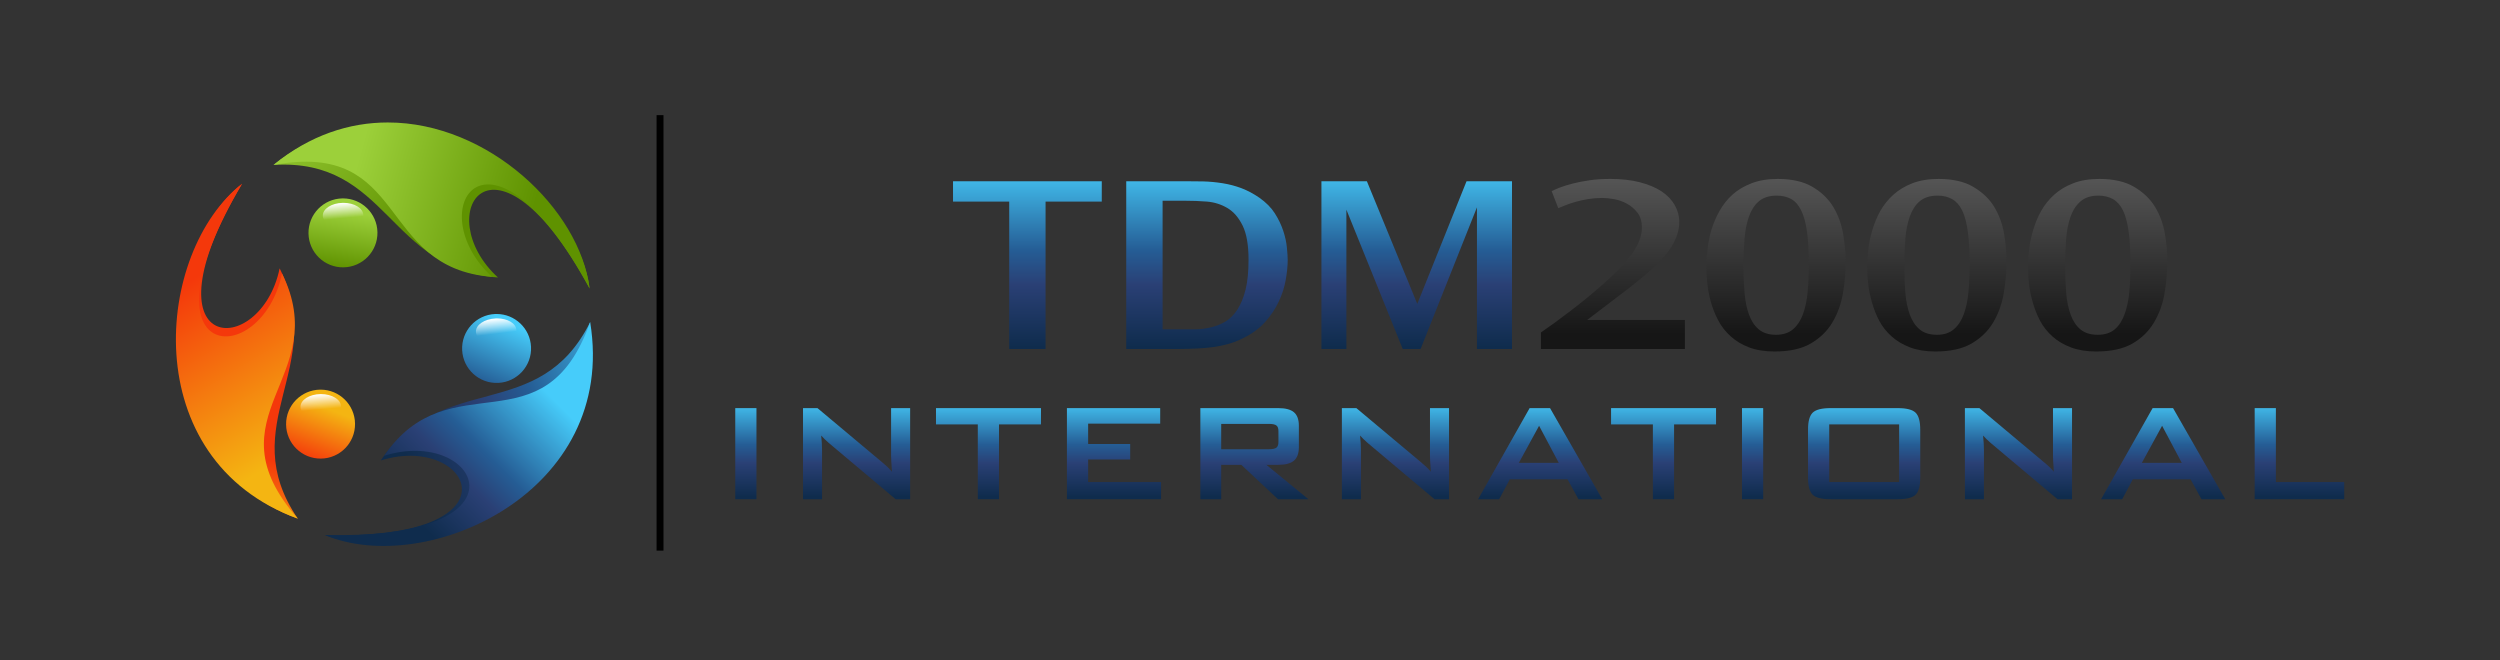 <?xml version="1.0" encoding="UTF-8"?>
<!-- Generated by Pixelmator Pro 3.6.15 -->
<svg width="1458" height="385" viewBox="0 0 1458 385" xmlns="http://www.w3.org/2000/svg">
    <rect x="0" y="0" width="1458" height="385" fill="#333333" stroke="none"/>
    <g id="Group">
        <linearGradient id="linearGradient1" x1="240.851" y1="274.548" x2="380.983" y2="210.515" gradientUnits="userSpaceOnUse">
            <stop offset="0" stop-color="#0f2c4d" stop-opacity="1"/>
            <stop offset="0.342" stop-color="#2a4075" stop-opacity="1"/>
            <stop offset="0.53" stop-color="#255d95" stop-opacity="1"/>
            <stop offset="1" stop-color="#46ccfa" stop-opacity="1"/>
        </linearGradient>
        <path id="Path" fill="url(#linearGradient1)" stroke="none" d="M 222.028 268.56 C 250.464 259.537 273.217 274.288 268.847 289.034 L 268.847 289.034 C 265.227 301.265 242.953 313.496 189.798 312.167 L 189.798 312.167 C 250.105 333.845 342.263 265.877 344.155 187.924 L 344.155 187.924 C 314.37 247.59 258.316 215.439 222.028 268.56"/>
        <linearGradient id="linearGradient2" x1="240.535" y1="300.958" x2="316.039" y2="225.871" gradientUnits="userSpaceOnUse">
            <stop offset="0" stop-color="#0f2c4d" stop-opacity="1"/>
            <stop offset="0.342" stop-color="#2a4075" stop-opacity="1"/>
            <stop offset="0.53" stop-color="#255d95" stop-opacity="1"/>
            <stop offset="1" stop-color="#46ccfa" stop-opacity="1"/>
        </linearGradient>
        <path id="path1" fill="url(#linearGradient2)" stroke="none" d="M 223.999 265.836 C 254.029 256.309 277.878 271.913 273.117 287.518 L 273.117 287.518 C 269.168 300.469 245.515 313.412 189.353 312.004 L 189.353 312.004 C 248.502 337.015 360.505 287.302 344.18 187.795 L 344.18 187.795 C 317.411 263.765 262.328 209.723 223.999 265.836"/>
        <linearGradient id="linearGradient3" x1="263.402" y1="261.998" x2="296.331" y2="188.139" gradientUnits="userSpaceOnUse">
            <stop offset="0" stop-color="#0f2c4d" stop-opacity="1"/>
            <stop offset="0.342" stop-color="#2a4075" stop-opacity="1"/>
            <stop offset="0.53" stop-color="#255d95" stop-opacity="1"/>
            <stop offset="1" stop-color="#46ccfa" stop-opacity="1"/>
        </linearGradient>
        <path id="path2" fill="url(#linearGradient3)" stroke="none" d="M 288.659 183.134 C 277.566 183.663 269.001 193.081 269.526 204.175 L 269.526 204.175 C 270.051 215.264 279.469 223.833 290.563 223.308 L 290.563 223.308 C 301.656 222.783 310.225 213.36 309.696 202.271 L 309.696 202.271 C 309.183 191.498 300.29 183.113 289.617 183.113 L 289.617 183.113 C 289.301 183.113 288.98 183.121 288.659 183.134"/>
        <linearGradient id="linearGradient4" x1="288.494" y1="185.886" x2="289.559" y2="194.643" gradientUnits="userSpaceOnUse">
            <stop offset="0" stop-color="#ffffff" stop-opacity="1"/>
            <stop offset="1" stop-color="#ffffff" stop-opacity="0"/>
        </linearGradient>
        <path id="path3" fill="url(#linearGradient4)" stroke="none" d="M 289.013 185.712 C 282.498 186.016 277.374 189.532 277.566 193.556 L 277.566 193.556 C 277.753 197.585 283.189 200.596 289.705 200.288 L 289.705 200.288 C 296.216 199.98 301.339 196.464 301.152 192.44 L 301.152 192.44 C 300.973 188.607 296.032 185.691 289.938 185.691 L 289.938 185.691 C 289.634 185.691 289.326 185.7 289.013 185.712"/>
        <linearGradient id="linearGradient5" x1="255.876" y1="123.638" x2="172.957" y2="42.135" gradientUnits="userSpaceOnUse">
            <stop offset="0" stop-color="#5f9200" stop-opacity="1"/>
            <stop offset="1" stop-color="#9cd03a" stop-opacity="1"/>
        </linearGradient>
        <path id="path4" fill="url(#linearGradient5)" stroke="none" d="M 159.718 96.166 C 226.29 92.246 226.269 156.865 290.404 161.839 L 290.404 161.839 C 250.164 124.968 287.955 64.986 343.846 168.091 L 343.846 168.091 C 338.431 123.843 281.744 73.367 222.72 73.375 L 222.72 73.375 C 201.246 73.375 179.446 80.066 159.718 96.166"/>
        <linearGradient id="linearGradient6" x1="309.211" y1="129.624" x2="206.478" y2="101.6" gradientUnits="userSpaceOnUse">
            <stop offset="0" stop-color="#5f9200" stop-opacity="1"/>
            <stop offset="1" stop-color="#9cd03a" stop-opacity="1"/>
        </linearGradient>
        <path id="path5" fill="url(#linearGradient6)" stroke="none" d="M 159.443 96.204 C 238.641 81.536 219.254 156.227 287.009 161.484 L 287.009 161.484 C 244.498 122.535 284.806 59.362 343.846 168.279 L 343.846 168.279 C 338.189 122.043 284.835 71.422 226.14 71.426 L 226.14 71.426 C 203.908 71.426 180.904 78.687 159.443 96.204"/>
        <linearGradient id="linearGradient7" x1="196.529" y1="156.476" x2="202.134" y2="123.273" gradientUnits="userSpaceOnUse">
            <stop offset="0" stop-color="#5f9200" stop-opacity="1"/>
            <stop offset="1" stop-color="#9cd03a" stop-opacity="1"/>
        </linearGradient>
        <path id="path6" fill="url(#linearGradient7)" stroke="none" d="M 199.663 115.712 C 188.561 115.907 179.713 125.064 179.913 136.174 L 179.913 136.174 C 180.109 147.279 189.269 156.119 200.371 155.919 L 200.371 155.919 C 211.477 155.719 220.32 146.563 220.125 135.461 L 220.125 135.461 C 219.929 124.48 210.964 115.707 200.021 115.707 L 200.021 115.707 C 199.9 115.707 199.779 115.707 199.663 115.712"/>
        <linearGradient id="linearGradient8" x1="199.417" y1="118.459" x2="200.222" y2="127.243" gradientUnits="userSpaceOnUse">
            <stop offset="0" stop-color="#ffffff" stop-opacity="1"/>
            <stop offset="1" stop-color="#ffffff" stop-opacity="0"/>
        </linearGradient>
        <path id="path7" fill="url(#linearGradient8)" stroke="none" d="M 199.938 118.298 C 193.418 118.411 188.19 121.769 188.261 125.801 L 188.261 125.801 C 188.336 129.829 193.677 133.003 200.196 132.887 L 200.196 132.887 C 206.715 132.774 211.947 129.408 211.877 125.384 L 211.877 125.384 C 211.802 121.423 206.644 118.294 200.283 118.294 L 200.283 118.294 C 200.171 118.294 200.054 118.294 199.938 118.298"/>
        <linearGradient id="linearGradient9" x1="135.392" y1="263.783" x2="124.488" y2="320.517" gradientUnits="userSpaceOnUse">
            <stop offset="0" stop-color="#f4380b" stop-opacity="1"/>
            <stop offset="1" stop-color="#f4b512" stop-opacity="1"/>
        </linearGradient>
        <path id="path8" fill="url(#linearGradient9)" stroke="none" d="M 173.664 302.473 C 136.215 247.294 191.648 214.139 163.084 156.502 L 163.084 156.502 C 152.011 209.944 81.181 207.995 141.13 107.197 L 141.13 107.197 C 93.075 144.434 83.952 269.847 173.664 302.473"/>
        <linearGradient id="linearGradient10" x1="116.323" y1="160.365" x2="176.609" y2="260.023" gradientUnits="userSpaceOnUse">
            <stop offset="0" stop-color="#f4380b" stop-opacity="1"/>
            <stop offset="1" stop-color="#f4b512" stop-opacity="1"/>
        </linearGradient>
        <path id="path9" fill="url(#linearGradient10)" stroke="none" d="M 173.702 302.481 C 120.552 241.958 194.635 220.371 164.462 159.485 L 164.462 159.485 C 152.769 215.943 77.87 213.66 141.197 107.18 L 141.197 107.18 C 90.433 146.521 78.932 268.018 173.702 302.481"/>
        <linearGradient id="linearGradient11" x1="190.567" y1="238.15" x2="178.774" y2="268.177" gradientUnits="userSpaceOnUse">
            <stop offset="0" stop-color="#f4b512" stop-opacity="1"/>
            <stop offset="1" stop-color="#f4380b" stop-opacity="1"/>
        </linearGradient>
        <path id="path10" fill="url(#linearGradient11)" stroke="none" d="M 186.728 227.24 C 175.627 227.369 166.724 236.467 166.845 247.573 L 166.845 247.573 C 166.97 258.675 176.072 267.581 187.174 267.456 L 187.174 267.456 C 198.28 267.331 207.186 258.229 207.057 247.123 L 207.057 247.123 C 206.94 236.097 197.959 227.236 186.957 227.24 L 186.957 227.24 C 186.882 227.24 186.807 227.24 186.728 227.24"/>
        <linearGradient id="linearGradient12" x1="186.465" y1="229.982" x2="187.211" y2="238.773" gradientUnits="userSpaceOnUse">
            <stop offset="0" stop-color="#ffffff" stop-opacity="1"/>
            <stop offset="1" stop-color="#ffffff" stop-opacity="0"/>
        </linearGradient>
        <path id="path11" fill="url(#linearGradient12)" stroke="none" d="M 186.986 229.827 C 180.467 229.902 175.218 233.222 175.264 237.255 L 175.264 237.255 C 175.31 241.283 180.634 244.495 187.153 244.42 L 187.153 244.42 C 193.672 244.349 198.921 241.02 198.875 236.996 L 198.875 236.996 C 198.834 233.01 193.627 229.827 187.203 229.827 L 187.203 229.827 C 187.132 229.827 187.061 229.827 186.986 229.827"/>
        <path id="path12" fill="none" stroke="#000000" stroke-width="4.037" d="M 384.926 67.153 L 384.926 321.12"/>
        <linearGradient id="linearGradient13" x1="718.801" y1="202.427" x2="718.801" y2="95.938" gradientUnits="userSpaceOnUse">
            <stop offset="0" stop-color="#0f2c4d" stop-opacity="1"/>
            <stop offset="0.342" stop-color="#2a4075" stop-opacity="1"/>
            <stop offset="0.53" stop-color="#255d95" stop-opacity="1"/>
            <stop offset="1" stop-color="#46ccfa" stop-opacity="1"/>
        </linearGradient>
        <path id="path13" fill="url(#linearGradient13)" stroke="none" d="M 690.076 105.706 L 656.821 105.706 L 656.821 203.537 L 687.276 203.537 C 691.134 203.537 694.712 203.404 698.074 203.254 L 698.074 203.254 C 701.435 203.104 704.651 202.833 707.713 202.383 L 707.713 202.383 C 710.775 201.942 713.67 201.346 716.482 200.555 L 716.482 200.555 C 719.302 199.763 722.102 198.655 724.872 197.272 L 724.872 197.272 C 730.108 194.71 734.428 191.586 737.785 187.828 L 737.785 187.828 C 741.147 184.071 743.809 180.08 745.784 175.877 L 745.784 175.877 C 747.762 171.678 749.095 167.454 749.837 163.251 L 749.837 163.251 C 750.578 159.052 750.991 155.144 750.991 151.591 L 750.991 151.591 C 750.991 149.808 750.803 147.421 750.512 144.359 L 750.512 144.359 C 750.212 141.297 749.529 138.036 748.387 134.62 L 748.387 134.62 C 747.254 131.212 745.646 127.817 743.476 124.41 L 743.476 124.41 C 741.301 120.998 738.265 118.011 734.511 115.345 L 734.511 115.345 C 731.05 112.979 727.563 111.088 724.001 109.755 L 724.001 109.755 C 720.448 108.417 716.769 107.455 713.016 106.864 L 713.016 106.864 C 709.259 106.268 705.493 105.901 701.64 105.801 L 701.64 105.801 C 698.286 105.714 694.924 105.706 691.567 105.706 L 691.567 105.706 C 691.071 105.706 690.571 105.706 690.076 105.706 M 678.024 117.078 L 691.425 117.078 C 695.374 117.078 699.511 117.215 703.856 117.565 L 703.856 117.565 C 708.205 117.907 712.204 119.198 715.807 121.323 L 715.807 121.323 C 719.419 123.447 722.356 126.847 724.68 131.541 L 724.68 131.541 C 727 136.232 728.146 142.897 728.146 151.491 L 728.146 151.491 C 728.146 158.41 727.6 164.192 726.413 168.937 L 726.413 168.937 C 725.226 173.677 723.568 177.585 721.593 180.605 L 721.593 180.605 C 719.619 183.613 717.319 185.962 714.653 187.545 L 714.653 187.545 C 711.983 189.124 709.134 190.22 706.172 190.915 L 706.172 190.915 C 703.21 191.607 700.273 192.023 697.207 192.073 L 697.207 192.073 C 694.141 192.123 691.204 192.073 688.434 192.073 L 688.434 192.073 L 678.024 192.073 Z M 855.288 105.706 L 826.561 177.227 L 797.164 105.706 L 770.657 105.706 L 770.657 203.537 L 785.212 203.537 L 785.212 122.281 L 818.08 203.537 L 828.49 203.537 L 861.357 120.931 L 861.357 203.537 L 881.798 203.537 L 881.798 105.706 Z M 555.802 105.706 L 555.802 117.565 L 588.574 117.565 L 588.574 203.537 L 609.777 203.537 L 609.777 117.565 L 642.553 117.565 L 642.553 105.706 Z"/>
        <linearGradient id="linearGradient14" x1="1081.32" y1="94.521" x2="1081.32" y2="194.769" gradientUnits="userSpaceOnUse">
            <stop offset="0" stop-color="#5c5c5c" stop-opacity="1"/>
            <stop offset="1" stop-color="#161616" stop-opacity="1"/>
        </linearGradient>
        <path id="path14" fill="url(#linearGradient14)" stroke="none" d="M 1209.14 106.864 C 1204.787 108.542 1201.117 110.746 1198.051 113.512 L 1198.051 113.512 C 1194.989 116.278 1192.411 119.452 1190.436 122.956 L 1190.436 122.956 C 1188.458 126.472 1186.95 130.146 1185.812 133.949 L 1185.812 133.949 C 1184.675 137.752 1183.846 141.514 1183.4 145.226 L 1183.4 145.226 C 1182.955 148.933 1182.721 152.287 1182.721 155.348 L 1182.721 155.348 L 1182.721 155.444 C 1182.721 158.506 1182.909 161.859 1183.305 165.467 L 1183.305 165.467 C 1183.696 169.074 1184.483 172.707 1185.521 176.36 L 1185.521 176.36 C 1186.562 180.018 1187.933 183.596 1189.766 187.062 L 1189.766 187.062 C 1191.59 190.515 1194.027 193.548 1196.993 196.214 L 1196.993 196.214 C 1199.955 198.884 1203.542 200.996 1207.695 202.579 L 1207.695 202.579 C 1211.84 204.158 1216.705 204.987 1222.437 204.987 L 1222.437 204.987 C 1231.135 204.987 1238.259 203.475 1243.645 200.359 L 1243.645 200.359 C 1249.031 197.247 1253.159 193.156 1256.171 188.12 L 1256.171 188.12 C 1259.187 183.075 1261.262 177.427 1262.341 171.153 L 1262.341 171.153 C 1263.432 164.875 1263.986 158.581 1263.986 152.357 L 1263.986 152.357 C 1263.986 147.221 1263.524 141.847 1262.536 136.161 L 1262.536 136.161 C 1261.549 130.487 1259.62 125.243 1256.75 120.552 L 1256.75 120.552 C 1253.888 115.857 1249.798 112.046 1244.611 108.98 L 1244.611 108.98 C 1239.421 105.918 1232.668 104.356 1224.366 104.356 L 1224.366 104.356 C 1218.534 104.356 1213.485 105.181 1209.14 106.864 M 1213.277 192.073 C 1210.807 189.995 1208.928 187.149 1207.595 183.492 L 1207.595 183.492 C 1206.262 179.839 1205.387 175.61 1204.991 170.766 L 1204.991 170.766 C 1204.595 165.925 1204.412 160.685 1204.412 155.157 L 1204.412 155.157 L 1204.412 155.057 C 1204.412 149.525 1204.595 144.243 1204.991 139.252 L 1204.991 139.252 C 1205.387 134.261 1206.262 129.942 1207.595 126.238 L 1207.595 126.238 C 1208.928 122.531 1210.906 119.54 1213.477 117.365 L 1213.477 117.365 C 1216.043 115.195 1219.438 114.091 1223.787 114.091 L 1223.787 114.091 C 1227.045 114.091 1229.898 114.778 1232.272 116.116 L 1232.272 116.116 C 1234.643 117.449 1236.617 119.656 1238.154 122.764 L 1238.154 122.764 C 1239.683 125.876 1240.737 130.062 1241.429 135.203 L 1241.429 135.203 C 1242.12 140.343 1242.487 146.675 1242.487 154.286 L 1242.487 154.286 C 1242.487 159.822 1242.258 165.104 1241.812 170.095 L 1241.812 170.095 C 1241.366 175.085 1240.45 179.405 1239.112 183.109 L 1239.112 183.109 C 1237.78 186.812 1235.947 189.799 1233.426 191.977 L 1233.426 191.977 C 1230.906 194.152 1227.553 195.252 1223.404 195.252 L 1223.404 195.252 C 1219.155 195.252 1215.755 194.148 1213.277 192.073 M 1115.345 106.864 C 1111 108.542 1107.326 110.746 1104.264 113.512 L 1104.264 113.512 C 1101.202 116.278 1098.628 119.452 1096.649 122.956 L 1096.649 122.956 C 1094.671 126.472 1093.158 130.146 1092.021 133.949 L 1092.021 133.949 C 1090.884 137.752 1090.059 141.514 1089.609 145.226 L 1089.609 145.226 C 1089.168 148.933 1088.934 152.287 1088.934 155.348 L 1088.934 155.348 L 1088.934 155.444 C 1088.934 158.506 1089.122 161.859 1089.513 165.467 L 1089.513 165.467 C 1089.913 169.074 1090.692 172.707 1091.734 176.36 L 1091.734 176.36 C 1092.771 180.018 1094.146 183.596 1095.97 187.062 L 1095.97 187.062 C 1097.803 190.515 1100.24 193.548 1103.202 196.214 L 1103.202 196.214 C 1106.168 198.884 1109.755 200.996 1113.904 202.579 L 1113.904 202.579 C 1118.053 204.158 1122.922 204.987 1128.65 204.987 L 1128.65 204.987 C 1137.348 204.987 1144.376 203.475 1149.762 200.359 L 1149.762 200.359 C 1155.148 197.247 1159.368 193.156 1162.388 188.12 L 1162.388 188.12 C 1165.4 183.075 1167.466 177.427 1168.554 171.153 L 1168.554 171.153 C 1169.645 164.875 1170.195 158.581 1170.195 152.357 L 1170.195 152.357 C 1170.195 147.221 1169.737 141.847 1168.749 136.161 L 1168.749 136.161 C 1167.762 130.487 1165.829 125.243 1162.967 120.552 L 1162.967 120.552 C 1160.097 115.857 1156.011 112.046 1150.816 108.98 L 1150.816 108.98 C 1145.634 105.918 1138.885 104.356 1130.575 104.356 L 1130.575 104.356 C 1124.751 104.356 1119.698 105.181 1115.345 106.864 M 1119.494 192.073 C 1117.024 189.995 1115.141 187.149 1113.808 183.492 L 1113.808 183.492 C 1112.471 179.839 1111.6 175.61 1111.204 170.766 L 1111.204 170.766 C 1110.809 165.925 1110.625 160.685 1110.625 155.157 L 1110.625 155.157 L 1110.625 155.057 C 1110.625 149.525 1110.809 144.243 1111.204 139.252 L 1111.204 139.252 C 1111.6 134.261 1112.471 129.942 1113.808 126.238 L 1113.808 126.238 C 1115.141 122.531 1117.024 119.54 1119.59 117.365 L 1119.59 117.365 C 1122.16 115.195 1125.651 114.091 1130 114.091 L 1130 114.091 C 1133.262 114.091 1136.111 114.778 1138.481 116.116 L 1138.481 116.116 C 1140.852 117.449 1142.83 119.656 1144.363 122.764 L 1144.363 122.764 C 1145.896 125.876 1146.946 130.062 1147.638 135.203 L 1147.638 135.203 C 1148.329 140.343 1148.7 146.675 1148.7 154.286 L 1148.7 154.286 C 1148.7 159.822 1148.467 165.104 1148.025 170.095 L 1148.025 170.095 C 1147.583 175.085 1146.659 179.405 1145.326 183.109 L 1145.326 183.109 C 1143.993 186.812 1142.064 189.799 1139.539 191.977 L 1139.539 191.977 C 1137.019 194.152 1133.766 195.252 1129.617 195.252 L 1129.617 195.252 C 1125.364 195.252 1121.964 194.148 1119.494 192.073 M 1021.558 106.864 C 1017.209 108.542 1013.439 110.746 1010.381 113.512 L 1010.381 113.512 C 1007.311 116.278 1004.841 119.452 1002.862 122.956 L 1002.862 122.956 C 1000.888 126.472 999.276 130.146 998.134 133.949 L 998.134 133.949 C 997.001 137.752 996.268 141.514 995.826 145.226 L 995.826 145.226 C 995.377 148.933 995.152 152.287 995.152 155.348 L 995.152 155.348 L 995.152 155.444 C 995.152 158.506 995.335 161.859 995.727 165.467 L 995.727 165.467 C 996.122 169.074 996.81 172.707 997.855 176.36 L 997.855 176.36 C 998.884 180.018 1000.359 183.596 1002.188 187.062 L 1002.188 187.062 C 1004.012 190.515 1006.449 193.548 1009.411 196.214 L 1009.411 196.214 C 1012.381 198.884 1015.864 200.996 1020.017 202.579 L 1020.017 202.579 C 1024.17 204.158 1029.135 204.987 1034.859 204.987 L 1034.859 204.987 C 1043.557 204.987 1050.589 203.475 1055.971 200.359 L 1055.971 200.359 C 1061.353 197.247 1065.586 193.156 1068.597 188.12 L 1068.597 188.12 C 1071.613 183.075 1073.68 177.427 1074.771 171.153 L 1074.771 171.153 C 1075.854 164.875 1076.404 158.581 1076.404 152.357 L 1076.404 152.357 C 1076.404 147.221 1075.854 141.847 1074.863 136.161 L 1074.863 136.161 C 1073.875 130.487 1071.947 125.243 1069.085 120.552 L 1069.085 120.552 C 1066.215 115.857 1062.224 112.046 1057.033 108.98 L 1057.033 108.98 C 1051.843 105.918 1045.094 104.356 1036.792 104.356 L 1036.792 104.356 C 1030.96 104.356 1025.907 105.181 1021.558 106.864 M 1025.707 192.073 C 1023.233 189.995 1021.35 187.149 1020.017 183.492 L 1020.017 183.492 C 1018.688 179.839 1017.813 175.61 1017.422 170.766 L 1017.422 170.766 C 1017.017 165.925 1016.747 160.685 1016.747 155.157 L 1016.747 155.157 L 1016.747 155.057 C 1016.747 149.525 1017.017 144.243 1017.422 139.252 L 1017.422 139.252 C 1017.809 134.261 1018.688 129.942 1020.017 126.238 L 1020.017 126.238 C 1021.35 122.531 1023.233 119.54 1025.799 117.365 L 1025.799 117.365 C 1028.369 115.195 1031.86 114.091 1036.213 114.091 L 1036.213 114.091 C 1039.471 114.091 1042.32 114.778 1044.694 116.116 L 1044.694 116.116 C 1047.069 117.449 1048.948 119.656 1050.476 122.764 L 1050.476 122.764 C 1052.009 125.876 1053.159 130.062 1053.855 135.203 L 1053.855 135.203 C 1054.542 140.343 1054.913 146.675 1054.913 154.286 L 1054.913 154.286 C 1054.913 159.822 1054.684 165.104 1054.238 170.095 L 1054.238 170.095 C 1053.788 175.085 1052.872 179.405 1051.539 183.109 L 1051.539 183.109 C 1050.202 186.812 1048.277 189.799 1045.757 191.977 L 1045.757 191.977 C 1043.237 194.152 1039.879 195.252 1035.73 195.252 L 1035.73 195.252 C 1031.481 195.252 1028.177 194.148 1025.707 192.073 M 927.101 105.126 C 923.393 105.668 920.035 106.31 917.169 107.055 L 917.169 107.055 C 914.299 107.797 911.817 108.58 909.746 109.371 L 909.746 109.371 C 907.672 110.163 906.114 110.892 904.926 111.483 L 904.926 111.483 L 908.784 121.414 C 909.771 121.023 911.1 120.469 912.833 119.777 L 912.833 119.777 C 914.562 119.086 916.49 118.394 918.711 117.757 L 918.711 117.757 C 920.935 117.111 923.468 116.566 926.134 116.116 L 926.134 116.116 C 928.8 115.67 931.558 115.441 934.52 115.441 L 934.52 115.441 C 936.298 115.441 938.548 115.67 941.168 116.116 L 941.168 116.116 C 943.788 116.566 946.267 117.436 948.687 118.719 L 948.687 118.719 C 951.108 120.006 953.224 121.794 954.961 124.022 L 954.961 124.022 C 956.685 126.247 957.556 129.133 957.556 132.699 L 957.556 132.699 C 957.556 135.561 956.91 138.311 955.727 141.081 L 955.727 141.081 C 954.544 143.847 952.882 146.65 950.808 149.371 L 950.808 149.371 C 948.733 152.082 946.4 154.748 943.68 157.469 L 943.68 157.469 C 940.96 160.185 938.061 162.901 935.095 165.563 L 935.095 165.563 C 928.675 171.199 922.385 176.389 916.107 181.18 L 916.107 181.18 C 909.834 185.975 904.002 190.249 898.661 193.906 L 898.661 193.906 L 898.661 203.541 L 982.621 203.541 L 982.621 186.575 L 925.651 186.575 C 935.04 179.464 942.893 173.494 949.175 168.654 L 949.175 168.654 C 955.448 163.809 960.73 159.397 965.079 155.348 L 965.079 155.348 C 966.758 153.77 968.458 151.974 970.182 150.045 L 970.182 150.045 C 971.911 148.117 973.477 146.05 974.81 143.876 L 974.81 143.876 C 976.143 141.701 977.252 139.452 978.089 137.036 L 978.089 137.036 C 978.926 134.611 979.339 132.087 979.339 129.417 L 979.339 129.417 C 979.339 125.859 978.422 122.552 976.639 119.494 L 976.639 119.494 C 974.869 116.428 972.249 113.716 968.837 111.483 L 968.837 111.483 C 965.425 109.267 961.247 107.572 956.306 106.285 L 956.306 106.285 C 951.362 105.002 945.667 104.356 939.244 104.356 L 939.244 104.356 L 939.244 104.356 C 934.795 104.356 930.8 104.581 927.101 105.126"/>
        <linearGradient id="linearGradient15" x1="434.982" y1="289.626" x2="434.982" y2="232.488" gradientUnits="userSpaceOnUse">
            <stop offset="0" stop-color="#0f2c4d" stop-opacity="1"/>
            <stop offset="0.342" stop-color="#2a4075" stop-opacity="1"/>
            <stop offset="0.53" stop-color="#255d95" stop-opacity="1"/>
            <stop offset="1" stop-color="#46ccfa" stop-opacity="1"/>
        </linearGradient>
        <path id="path15" fill="url(#linearGradient15)" stroke="none" d="M 428.802 291.155 L 441.166 291.155 L 441.166 238.017 L 428.802 238.017 Z"/>
        <linearGradient id="linearGradient16" x1="499.55" y1="289.626" x2="499.55" y2="232.488" gradientUnits="userSpaceOnUse">
            <stop offset="0" stop-color="#0f2c4d" stop-opacity="1"/>
            <stop offset="0.342" stop-color="#2a4075" stop-opacity="1"/>
            <stop offset="0.53" stop-color="#255d95" stop-opacity="1"/>
            <stop offset="1" stop-color="#46ccfa" stop-opacity="1"/>
        </linearGradient>
        <path id="path16" fill="url(#linearGradient16)" stroke="none" d="M 519.685 238.017 L 519.685 265.919 C 519.685 266.585 519.719 267.548 519.785 268.785 L 519.785 268.785 C 519.852 270.026 519.989 272.134 520.185 275.117 L 520.185 275.117 C 519.385 274.146 518.494 273.201 517.523 272.28 L 517.523 272.28 C 516.549 271.355 515.428 270.376 514.153 269.335 L 514.153 269.335 L 476.758 238.017 L 468.314 238.017 L 468.314 291.155 L 479.42 291.155 L 479.42 262.449 C 479.42 261.378 479.378 260.108 479.295 258.654 L 479.295 258.654 C 479.207 257.196 479.086 255.646 478.916 254.009 L 478.916 254.009 C 479.52 254.705 480.174 255.396 480.878 256.067 L 480.878 256.067 C 481.582 256.738 482.402 257.492 483.34 258.329 L 483.34 258.329 L 522.351 291.155 L 530.795 291.155 L 530.795 238.017 Z"/>
        <linearGradient id="linearGradient17" x1="576.486" y1="289.626" x2="576.486" y2="232.488" gradientUnits="userSpaceOnUse">
            <stop offset="0" stop-color="#0f2c4d" stop-opacity="1"/>
            <stop offset="0.342" stop-color="#2a4075" stop-opacity="1"/>
            <stop offset="0.53" stop-color="#255d95" stop-opacity="1"/>
            <stop offset="1" stop-color="#46ccfa" stop-opacity="1"/>
        </linearGradient>
        <path id="path17" fill="url(#linearGradient17)" stroke="none" d="M 545.871 238.017 L 545.871 247.519 L 570.253 247.519 L 570.253 291.155 L 582.621 291.155 L 582.621 247.519 L 607.099 247.519 L 607.099 238.017 Z"/>
        <linearGradient id="linearGradient18" x1="649.674" y1="289.626" x2="649.674" y2="232.488" gradientUnits="userSpaceOnUse">
            <stop offset="0" stop-color="#0f2c4d" stop-opacity="1"/>
            <stop offset="0.342" stop-color="#2a4075" stop-opacity="1"/>
            <stop offset="0.53" stop-color="#255d95" stop-opacity="1"/>
            <stop offset="1" stop-color="#46ccfa" stop-opacity="1"/>
        </linearGradient>
        <path id="path18" fill="url(#linearGradient18)" stroke="none" d="M 622.229 238.017 L 622.229 291.155 L 677.124 291.155 L 677.124 281.149 L 634.601 281.149 L 634.601 267.977 L 659.128 267.977 L 659.128 258.933 L 634.601 258.933 L 634.601 247.069 L 676.625 247.069 L 676.625 238.017 Z"/>
        <linearGradient id="linearGradient19" x1="731.567" y1="289.626" x2="731.567" y2="232.488" gradientUnits="userSpaceOnUse">
            <stop offset="0" stop-color="#0f2c4d" stop-opacity="1"/>
            <stop offset="0.342" stop-color="#2a4075" stop-opacity="1"/>
            <stop offset="0.53" stop-color="#255d95" stop-opacity="1"/>
            <stop offset="1" stop-color="#46ccfa" stop-opacity="1"/>
        </linearGradient>
        <path id="path19" fill="url(#linearGradient19)" stroke="none" d="M 700.048 238.017 L 700.048 291.155 L 712.208 291.155 L 712.208 271.093 L 723.926 271.093 L 745.338 291.155 L 763.084 291.155 L 738.552 271.093 L 745.492 271.093 C 749.716 271.093 752.77 270.272 754.661 268.635 L 754.661 268.635 C 756.556 266.994 757.498 264.378 757.498 260.795 L 757.498 260.795 L 757.498 248.327 C 757.498 244.703 756.556 242.079 754.661 240.454 L 754.661 240.454 C 752.77 238.833 749.716 238.017 745.492 238.017 L 745.492 238.017 Z M 712.208 247.219 L 740.01 247.219 C 742.159 247.219 743.622 247.527 744.409 248.148 L 744.409 248.148 C 745.201 248.769 745.588 249.852 745.588 251.389 L 745.588 251.389 L 745.588 257.775 C 745.588 259.35 745.196 260.445 744.409 261.07 L 744.409 261.07 C 743.622 261.687 742.159 261.999 740.01 261.999 L 740.01 261.999 L 712.208 261.999 Z"/>
        <linearGradient id="linearGradient20" x1="813.832" y1="289.626" x2="813.832" y2="232.488" gradientUnits="userSpaceOnUse">
            <stop offset="0" stop-color="#0f2c4d" stop-opacity="1"/>
            <stop offset="0.342" stop-color="#2a4075" stop-opacity="1"/>
            <stop offset="0.53" stop-color="#255d95" stop-opacity="1"/>
            <stop offset="1" stop-color="#46ccfa" stop-opacity="1"/>
        </linearGradient>
        <path id="path20" fill="url(#linearGradient20)" stroke="none" d="M 833.964 238.017 L 833.964 265.919 C 833.964 266.585 833.997 267.548 834.059 268.785 L 834.059 268.785 C 834.126 270.026 834.268 272.134 834.468 275.117 L 834.468 275.117 C 833.659 274.146 832.768 273.201 831.801 272.28 L 831.801 272.28 C 830.831 271.355 829.702 270.376 828.431 269.335 L 828.431 269.335 L 791.032 238.017 L 782.584 238.017 L 782.584 291.155 L 793.698 291.155 L 793.698 262.449 C 793.698 261.378 793.652 260.108 793.569 258.654 L 793.569 258.654 C 793.485 257.196 793.36 255.646 793.194 254.009 L 793.194 254.009 C 793.794 254.705 794.452 255.396 795.156 256.067 L 795.156 256.067 C 795.86 256.738 796.676 257.492 797.618 258.329 L 797.618 258.329 L 836.625 291.155 L 845.073 291.155 L 845.073 238.017 Z"/>
        <linearGradient id="linearGradient21" x1="898.232" y1="289.626" x2="898.232" y2="232.488" gradientUnits="userSpaceOnUse">
            <stop offset="0" stop-color="#0f2c4d" stop-opacity="1"/>
            <stop offset="0.342" stop-color="#2a4075" stop-opacity="1"/>
            <stop offset="0.53" stop-color="#255d95" stop-opacity="1"/>
            <stop offset="1" stop-color="#46ccfa" stop-opacity="1"/>
        </linearGradient>
        <path id="path21" fill="url(#linearGradient21)" stroke="none" d="M 892.075 238.017 L 862.011 291.155 L 874.325 291.155 L 880.511 279.541 L 914.187 279.541 L 920.577 291.155 L 934.449 291.155 L 903.985 238.017 Z M 897.599 248.327 L 909.063 269.939 L 885.789 269.939 Z"/>
        <linearGradient id="linearGradient22" x1="970.192" y1="289.626" x2="970.192" y2="232.488" gradientUnits="userSpaceOnUse">
            <stop offset="0" stop-color="#0f2c4d" stop-opacity="1"/>
            <stop offset="0.342" stop-color="#2a4075" stop-opacity="1"/>
            <stop offset="0.53" stop-color="#255d95" stop-opacity="1"/>
            <stop offset="1" stop-color="#46ccfa" stop-opacity="1"/>
        </linearGradient>
        <path id="path22" fill="url(#linearGradient22)" stroke="none" d="M 939.573 238.017 L 939.573 247.519 L 963.959 247.519 L 963.959 291.155 L 976.323 291.155 L 976.323 247.519 L 1000.8 247.519 L 1000.8 238.017 Z"/>
        <linearGradient id="linearGradient23" x1="1022.117" y1="289.626" x2="1022.117" y2="232.488" gradientUnits="userSpaceOnUse">
            <stop offset="0" stop-color="#0f2c4d" stop-opacity="1"/>
            <stop offset="0.342" stop-color="#2a4075" stop-opacity="1"/>
            <stop offset="0.53" stop-color="#255d95" stop-opacity="1"/>
            <stop offset="1" stop-color="#46ccfa" stop-opacity="1"/>
        </linearGradient>
        <path id="path23" fill="url(#linearGradient23)" stroke="none" d="M 1015.93 291.155 L 1028.294 291.155 L 1028.294 238.017 L 1015.93 238.017 Z"/>
        <linearGradient id="linearGradient24" x1="1087.166" y1="289.626" x2="1087.166" y2="232.488" gradientUnits="userSpaceOnUse">
            <stop offset="0" stop-color="#0f2c4d" stop-opacity="1"/>
            <stop offset="0.342" stop-color="#2a4075" stop-opacity="1"/>
            <stop offset="0.53" stop-color="#255d95" stop-opacity="1"/>
            <stop offset="1" stop-color="#46ccfa" stop-opacity="1"/>
        </linearGradient>
        <path id="path24" fill="url(#linearGradient24)" stroke="none" d="M 1067.61 238.017 C 1062.445 238.017 1058.962 238.908 1057.154 240.679 L 1057.154 240.679 C 1055.342 242.462 1054.438 245.761 1054.438 250.585 L 1054.438 250.585 L 1054.438 278.587 C 1054.438 283.444 1055.342 286.756 1057.154 288.514 L 1057.154 288.514 C 1058.962 290.272 1062.445 291.155 1067.61 291.155 L 1067.61 291.155 L 1106.718 291.155 C 1111.879 291.155 1115.362 290.272 1117.174 288.514 L 1117.174 288.514 C 1118.986 286.756 1119.886 283.444 1119.886 278.587 L 1119.886 278.587 L 1119.886 250.585 C 1119.886 245.761 1118.986 242.462 1117.174 240.679 L 1117.174 240.679 C 1115.362 238.908 1111.879 238.017 1106.718 238.017 L 1106.718 238.017 Z M 1066.802 247.519 L 1107.572 247.519 L 1107.572 281.149 L 1066.802 281.149 Z"/>
        <linearGradient id="linearGradient25" x1="1177.168" y1="289.626" x2="1177.168" y2="232.488" gradientUnits="userSpaceOnUse">
            <stop offset="0" stop-color="#0f2c4d" stop-opacity="1"/>
            <stop offset="0.342" stop-color="#2a4075" stop-opacity="1"/>
            <stop offset="0.53" stop-color="#255d95" stop-opacity="1"/>
            <stop offset="1" stop-color="#46ccfa" stop-opacity="1"/>
        </linearGradient>
        <path id="path25" fill="url(#linearGradient25)" stroke="none" d="M 1197.301 238.017 L 1197.301 265.919 C 1197.301 266.585 1197.335 267.548 1197.397 268.785 L 1197.397 268.785 C 1197.468 270.026 1197.605 272.134 1197.805 275.117 L 1197.805 275.117 C 1197.001 274.146 1196.11 273.201 1195.135 272.28 L 1195.135 272.28 C 1194.169 271.355 1193.044 270.376 1191.769 269.335 L 1191.769 269.335 L 1154.374 238.017 L 1145.926 238.017 L 1145.926 291.155 L 1157.036 291.155 L 1157.036 262.449 C 1157.036 261.378 1156.994 260.108 1156.91 258.654 L 1156.91 258.654 C 1156.823 257.196 1156.702 255.646 1156.531 254.009 L 1156.531 254.009 C 1157.135 254.705 1157.794 255.396 1158.493 256.067 L 1158.493 256.067 C 1159.202 256.738 1160.018 257.492 1160.955 258.329 L 1160.955 258.329 L 1199.963 291.155 L 1208.407 291.155 L 1208.407 238.017 Z"/>
        <linearGradient id="linearGradient26" x1="1261.573" y1="289.626" x2="1261.573" y2="232.488" gradientUnits="userSpaceOnUse">
            <stop offset="0" stop-color="#0f2c4d" stop-opacity="1"/>
            <stop offset="0.342" stop-color="#2a4075" stop-opacity="1"/>
            <stop offset="0.53" stop-color="#255d95" stop-opacity="1"/>
            <stop offset="1" stop-color="#46ccfa" stop-opacity="1"/>
        </linearGradient>
        <path id="path26" fill="url(#linearGradient26)" stroke="none" d="M 1255.409 238.017 L 1225.349 291.155 L 1237.663 291.155 L 1243.849 279.541 L 1277.529 279.541 L 1283.911 291.155 L 1297.787 291.155 L 1267.323 238.017 Z M 1260.941 248.327 L 1272.401 269.939 L 1249.127 269.939 Z"/>
        <linearGradient id="linearGradient27" x1="1341.047" y1="289.626" x2="1341.047" y2="232.488" gradientUnits="userSpaceOnUse">
            <stop offset="0" stop-color="#0f2c4d" stop-opacity="1"/>
            <stop offset="0.342" stop-color="#2a4075" stop-opacity="1"/>
            <stop offset="0.53" stop-color="#255d95" stop-opacity="1"/>
            <stop offset="1" stop-color="#46ccfa" stop-opacity="1"/>
        </linearGradient>
        <path id="path27" fill="url(#linearGradient27)" stroke="none" d="M 1314.924 238.017 L 1314.924 291.155 L 1367.154 291.155 L 1367.154 281.149 L 1327.292 281.149 L 1327.292 238.017 Z"/>
    </g>
</svg>

